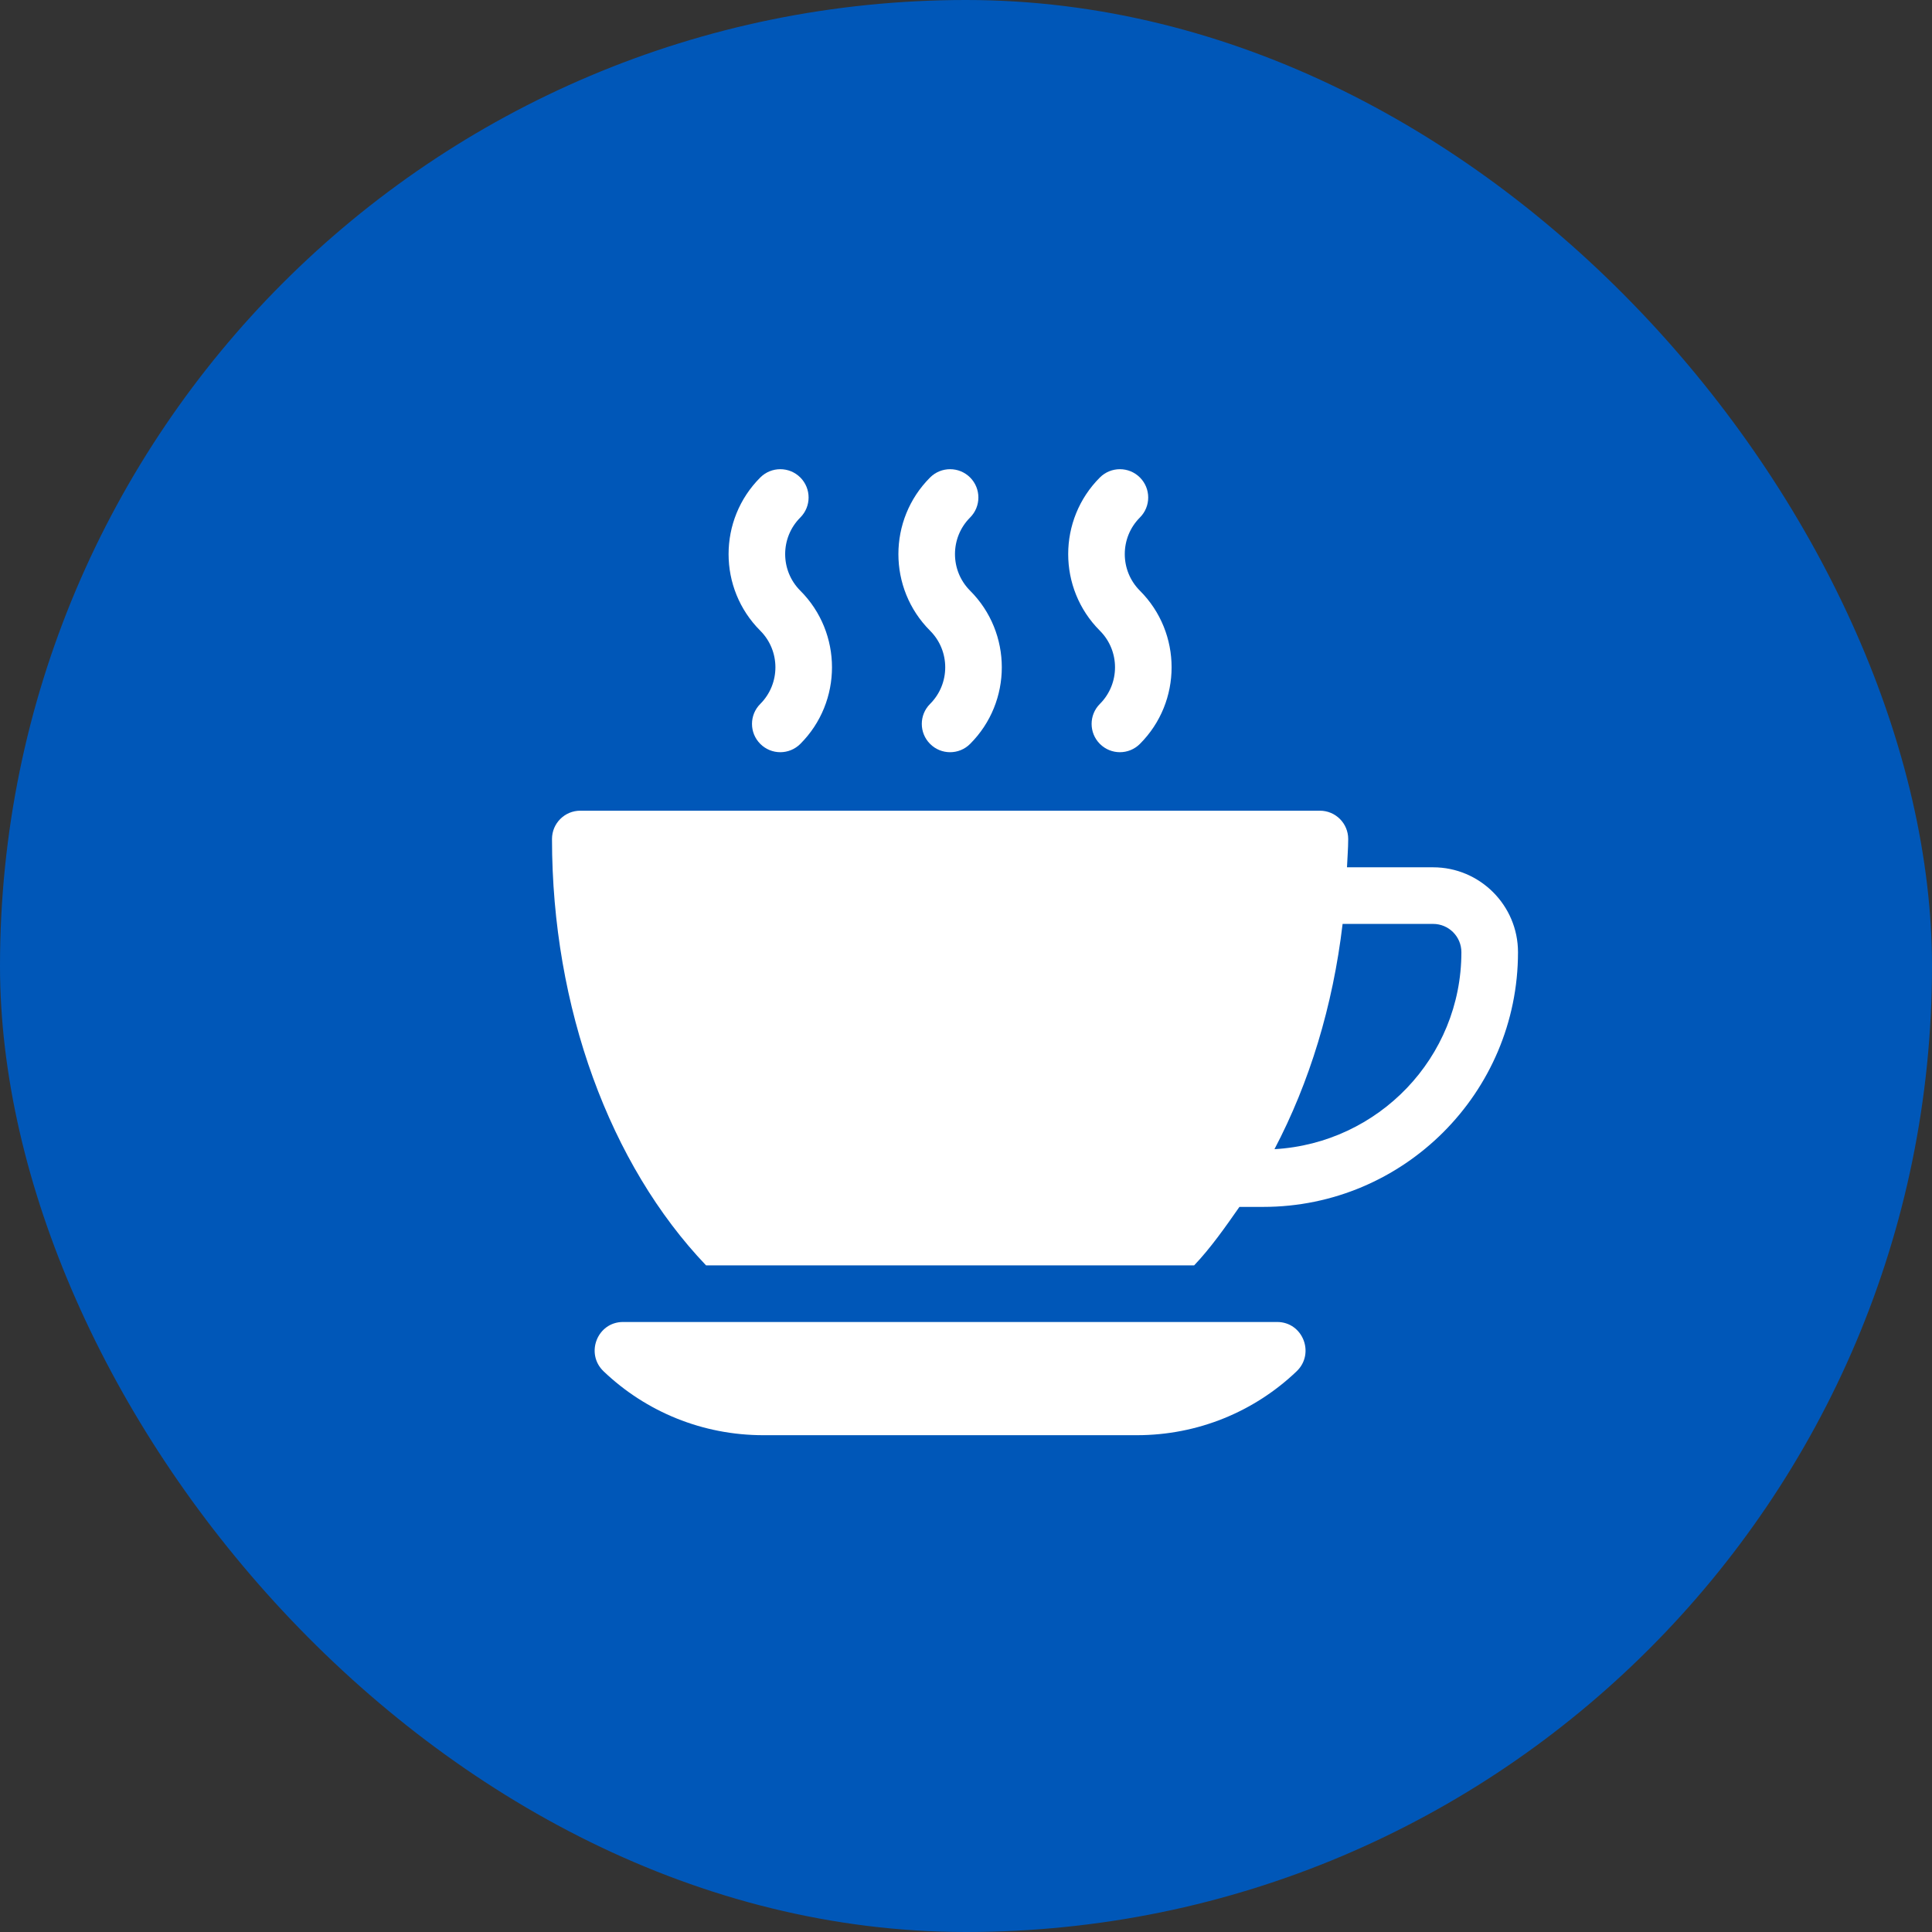 <?xml version="1.0" encoding="UTF-8"?> <svg xmlns="http://www.w3.org/2000/svg" width="70" height="70" viewBox="0 0 70 70" fill="none"><rect x="0" y="0" width="70" height="70" fill="#333333" stroke="none"/><rect width="70" height="70" rx="35" fill="#0057B8"></rect><g clip-path="url(#clip0_90_255)"><path d="M28.997 21.402C28.265 20.671 28.265 19.481 28.997 18.75C29.397 18.35 29.397 17.701 28.997 17.3C28.596 16.9 27.947 16.9 27.547 17.3C26.015 18.831 26.015 21.322 27.547 22.852C28.277 23.583 28.277 24.773 27.547 25.504C27.146 25.904 27.146 26.553 27.547 26.953C27.947 27.354 28.596 27.354 28.997 26.953C30.527 25.424 30.527 22.932 28.997 21.402ZM35.149 21.402C34.418 20.671 34.418 19.481 35.149 18.75C35.549 18.35 35.549 17.701 35.149 17.3C34.748 16.9 34.099 16.9 33.699 17.3C32.168 18.831 32.168 21.322 33.699 22.852C34.43 23.583 34.43 24.773 33.699 25.504C33.298 25.904 33.298 26.553 33.699 26.953C33.899 27.154 34.161 27.254 34.424 27.254C34.686 27.254 34.949 27.154 35.149 26.953C36.68 25.424 36.68 22.932 35.149 21.402ZM41.301 21.402C40.57 20.671 40.57 19.481 41.301 18.75C41.702 18.35 41.702 17.701 41.301 17.3C40.901 16.9 40.252 16.9 39.851 17.3C38.32 18.831 38.32 21.322 39.851 22.852C40.582 23.583 40.582 24.773 39.851 25.504C39.451 25.904 39.451 26.553 39.851 26.953C40.252 27.354 40.901 27.354 41.301 26.953C42.832 25.424 42.832 22.932 41.301 21.402ZM51.924 31.424H48.804C48.817 31.081 48.848 30.744 48.848 30.398C48.848 29.832 48.389 29.373 47.822 29.373H21.025C20.459 29.373 20 29.832 20 30.398C20 36.51 22.101 42.2 25.583 45.848H43.265C43.859 45.225 44.397 44.459 44.907 43.728H45.772C50.86 43.728 55 39.589 55 34.5C55 32.804 53.62 31.424 51.924 31.424ZM46.176 41.637C47.442 39.229 48.294 36.451 48.645 33.475H51.924C52.49 33.475 52.949 33.934 52.949 34.5C52.949 38.319 49.942 41.422 46.176 41.637ZM46.273 47.898H22.574C21.642 47.898 21.195 49.042 21.87 49.686C23.404 51.15 25.451 52 27.661 52H41.186C43.396 52 45.444 51.15 46.978 49.686C47.653 49.042 47.206 47.898 46.273 47.898Z" fill="white"></path></g><defs><clipPath id="clip0_90_255"><rect width="35" height="35" fill="white" transform="translate(20 17)"></rect></clipPath></defs></svg> 